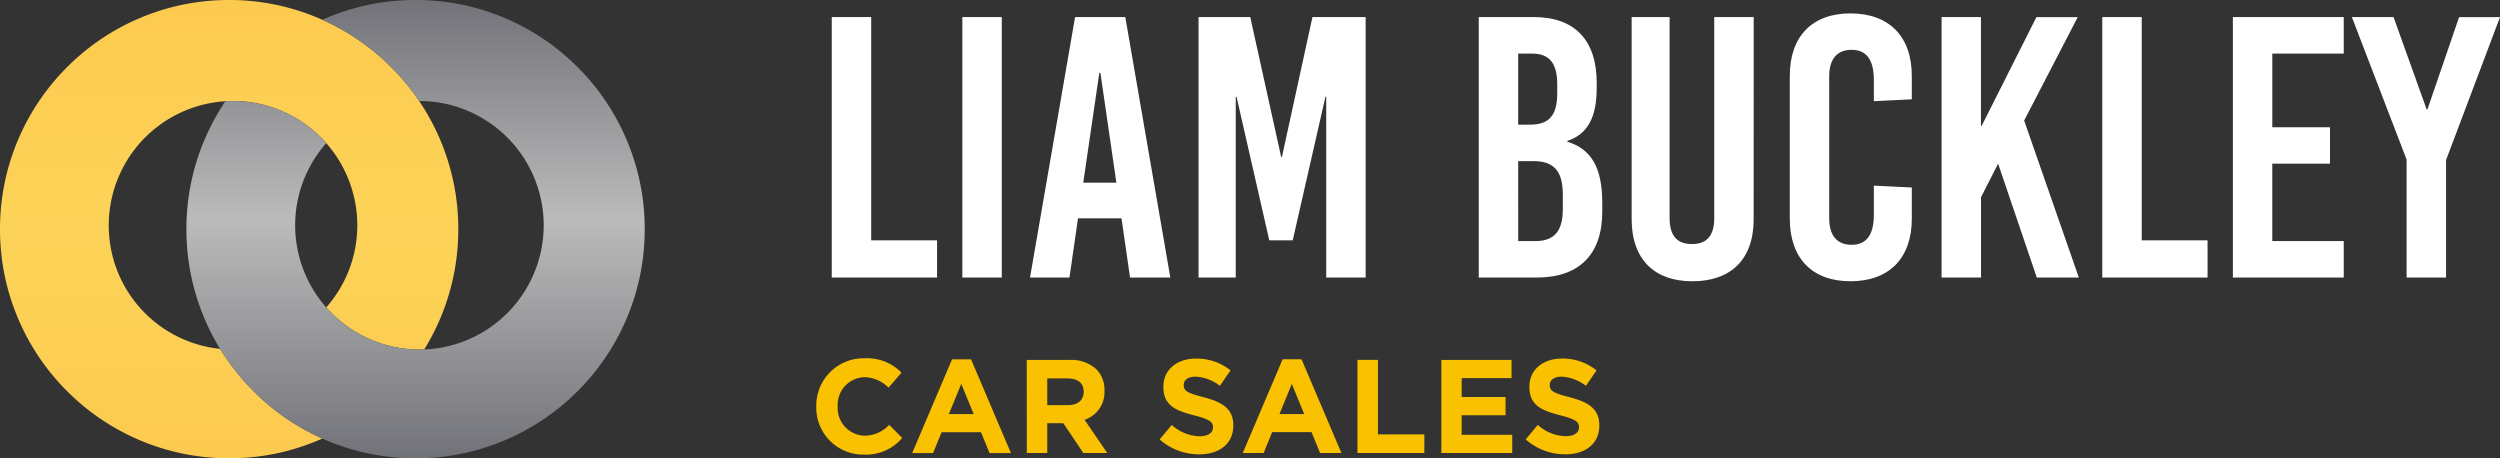 <svg xmlns="http://www.w3.org/2000/svg" xmlns:xlink="http://www.w3.org/1999/xlink" width="321.844" height="59" viewBox="0 0 321.844 59"><rect x="0" y="0" width="321.844" height="59" fill="#333333" stroke="none"/><defs><linearGradient id="a" x1="0.5" y1="1" x2="0.5" gradientUnits="objectBoundingBox"><stop offset="0" stop-color="#fcca4f"/><stop offset="0.489" stop-color="#fcd358"/><stop offset="1" stop-color="#fcca4f"/></linearGradient><linearGradient id="b" x1="0.5" y1="1" x2="0.5" gradientUnits="objectBoundingBox"><stop offset="0" stop-color="#727379"/><stop offset="0.523" stop-color="#bbb"/><stop offset="1" stop-color="#727379"/></linearGradient></defs><g transform="translate(0.155 1)"><path d="M112,29.94V1.2h-5.077V34.729H120.48V29.94Zm16.811,4.789V1.2h-5.077V34.729Zm21.7,0L144.714,1.2h-6.466l-5.8,33.526h5.077l1.1-7.615h5.6l1.1,7.615ZM141.366,8.387h.144l2.056,14.129H139.3Zm34.289,26.342V1.2h-6.849l-3.927,18.008h-.1L160.8,1.2h-6.657V34.729h4.789V11.452h.1L163.25,29.94h3.016l4.215-18.487h.1V34.729ZM190.215,1.2V34.729h7.472c5.46,0,8.43-2.969,8.43-8.477V25.1c0-4.406-1.341-6.9-4.5-7.855v-.1c2.682-.91,3.784-3.113,3.784-6.849V9.675c0-5.508-2.826-8.477-8.094-8.477Zm5.077,4.7h1.82c2.2,0,3.209,1.245,3.209,3.975v1.1c0,2.826-1.006,4.071-3.448,4.071h-1.581Zm0,13.841h1.964c2.682,0,3.784,1.341,3.784,4.31v1.868c0,2.826-1.1,4.119-3.544,4.119h-2.2ZM225.61,1.2h-5.077V27.066c0,2.443-1.1,3.353-2.874,3.353s-2.874-.91-2.874-3.353V1.2H209.9V27.21c0,5.268,3.017,8,7.807,8,4.885,0,7.9-2.73,7.9-8ZM238.066.724c-4.933,0-7.807,2.969-7.807,8.046V27.162c0,5.077,2.874,8.046,7.807,8.046,4.981,0,7.9-2.969,7.9-8.046V23.139l-4.886-.24v3.736c0,2.682-1.006,3.879-2.874,3.879s-2.874-1.2-2.874-3.4V8.814c0-2.2,1.006-3.4,2.874-3.4s2.874,1.2,2.874,3.879v2.731l4.885-.239V8.768C245.966,3.693,243.043.724,238.066.724Zm22.363,13.794,6.9-13.315H262.01l-7.044,13.985h-.1V1.2H249.8V34.729h5.077V24.384l2.2-4.31,4.981,14.656h5.411ZM275.566,29.94V1.2h-5.079V34.729h13.554V29.94ZM301.573,5.9V1.2H287.3V34.729h14.273V30.035h-9.2V20.073H299.8V15.38h-7.424V5.9Zm13.171,13.7,6.945-18.391h-5.268l-4.074,11.875h-.1L307.984,1.2H302.62l7.046,18.343V34.729h5.077Z" fill="#fff"/><path d="M111.08,57.525a6.125,6.125,0,0,0,4.913-2.14l-1.681-1.695a4.323,4.323,0,0,1-3.15,1.4,3.56,3.56,0,0,1-3.475-3.766V51.29a3.552,3.552,0,0,1,3.475-3.732,4.422,4.422,0,0,1,3.064,1.352l1.678-1.935a6.183,6.183,0,0,0-4.725-1.849,6.091,6.091,0,0,0-6.249,6.2v.034a6.049,6.049,0,0,0,6.15,6.165Zm6.2-.2h2.688l1.1-2.688h5.067l1.1,2.688h2.756l-5.136-12.069h-2.443ZM122,52.306l1.6-3.886,1.592,3.886Zm10.032,5.016h2.636V53.484h2.071l2.57,3.835h3.082l-2.927-4.28a3.721,3.721,0,0,0,2.568-3.715V49.29a3.758,3.758,0,0,0-1.027-2.739,4.775,4.775,0,0,0-3.5-1.216h-5.478Zm2.636-6.163V47.718h2.619c1.284,0,2.071.582,2.071,1.712v.034c0,1.01-.736,1.695-2.02,1.695Zm19.551,6.331c2.585,0,4.4-1.335,4.4-3.715v-.034c0-2.089-1.37-2.962-3.8-3.6-2.071-.531-2.585-.787-2.585-1.575v-.034c0-.582.531-1.044,1.541-1.044a5.623,5.623,0,0,1,3.116,1.181l1.37-1.986a6.935,6.935,0,0,0-4.452-1.519c-2.448,0-4.194,1.438-4.194,3.612v.034c0,2.38,1.558,3.047,3.972,3.664,2,.514,2.414.856,2.414,1.524v.034c0,.7-.651,1.13-1.729,1.13a5.5,5.5,0,0,1-3.579-1.456l-1.558,1.866a7.628,7.628,0,0,0,5.087,1.918Zm5.615-.171h2.688l1.1-2.688h5.067l1.1,2.688h2.748L167.4,45.25h-2.431Zm4.726-5.013,1.592-3.886,1.592,3.886Zm10.04,5.013h8.611v-2.4h-5.975V45.332H174.6Zm10.8,0h9.127V54.974h-6.51V52.457h5.65V50.112h-5.65V47.681h6.42V45.336H185.4Zm15.938.171c2.585,0,4.4-1.335,4.4-3.715v-.034c0-2.089-1.37-2.962-3.8-3.6-2.071-.531-2.585-.787-2.585-1.575v-.034c0-.582.531-1.044,1.541-1.044a5.623,5.623,0,0,1,3.116,1.181l1.37-1.986a6.938,6.938,0,0,0-4.451-1.524c-2.448,0-4.194,1.438-4.194,3.612V48.8c0,2.38,1.558,3.047,3.972,3.664,2,.514,2.414.856,2.414,1.524v.034c0,.7-.651,1.13-1.729,1.13a5.5,5.5,0,0,1-3.575-1.451l-1.561,1.867a7.625,7.625,0,0,0,5.085,1.917Z" fill="#fac100"/><g transform="translate(-0.155 -1)"><path d="M-549.655,365a29.319,29.319,0,0,0-11.483,2.318,29.4,29.4,0,0,0-9.377,6.322,29.4,29.4,0,0,0-6.322,9.377,29.318,29.318,0,0,0-2.318,11.482,29.319,29.319,0,0,0,2.318,11.483,29.4,29.4,0,0,0,6.322,9.377,29.42,29.42,0,0,0,9.377,6.323A29.321,29.321,0,0,0-549.655,424a29.319,29.319,0,0,0,11.483-2.318c.172-.073.346-.148.518-.225a29.414,29.414,0,0,1-8.861-6.1,29.644,29.644,0,0,1-4.3-5.446A15.954,15.954,0,0,1-565.155,394a16.017,16.017,0,0,1,16-16,16.018,16.018,0,0,1,16,16,15.974,15.974,0,0,1-4,10.571,16.01,16.01,0,0,0,12,5.429c.205,0,.413,0,.615-.012a29.6,29.6,0,0,0,2.067-4,29.319,29.319,0,0,0,2.318-11.483,29.317,29.317,0,0,0-2.318-11.482,29.4,29.4,0,0,0-6.322-9.377,29.419,29.419,0,0,0-9.377-6.322A29.319,29.319,0,0,0-549.655,365Z" transform="translate(579.155 -365)" fill="url(#a)"/><path d="M-499.656,353a29.3,29.3,0,0,0-11.482,2.318c-.172.073-.345.148-.516.224a29.429,29.429,0,0,1,8.859,6.1,29.707,29.707,0,0,1,3.6,4.361h.037a16.018,16.018,0,0,1,16,16,16.018,16.018,0,0,1-16,16,16.018,16.018,0,0,1-16-16,15.972,15.972,0,0,1,4-10.572,16.014,16.014,0,0,0-12-5.427c-.326,0-.656.01-.981.03a29.516,29.516,0,0,0-2.7,4.987,29.319,29.319,0,0,0-2.318,11.483,29.326,29.326,0,0,0,2.318,11.483,29.39,29.39,0,0,0,6.323,9.376,29.385,29.385,0,0,0,9.377,6.323A29.317,29.317,0,0,0-499.656,412a29.32,29.32,0,0,0,11.483-2.318,29.392,29.392,0,0,0,9.377-6.323,29.4,29.4,0,0,0,6.322-9.376,29.327,29.327,0,0,0,2.318-11.483,29.321,29.321,0,0,0-2.318-11.483,29.4,29.4,0,0,0-6.322-9.377,29.389,29.389,0,0,0-9.377-6.322A29.3,29.3,0,0,0-499.656,353Z" transform="translate(553.155 -353)" fill="url(#b)"/></g></g></svg>